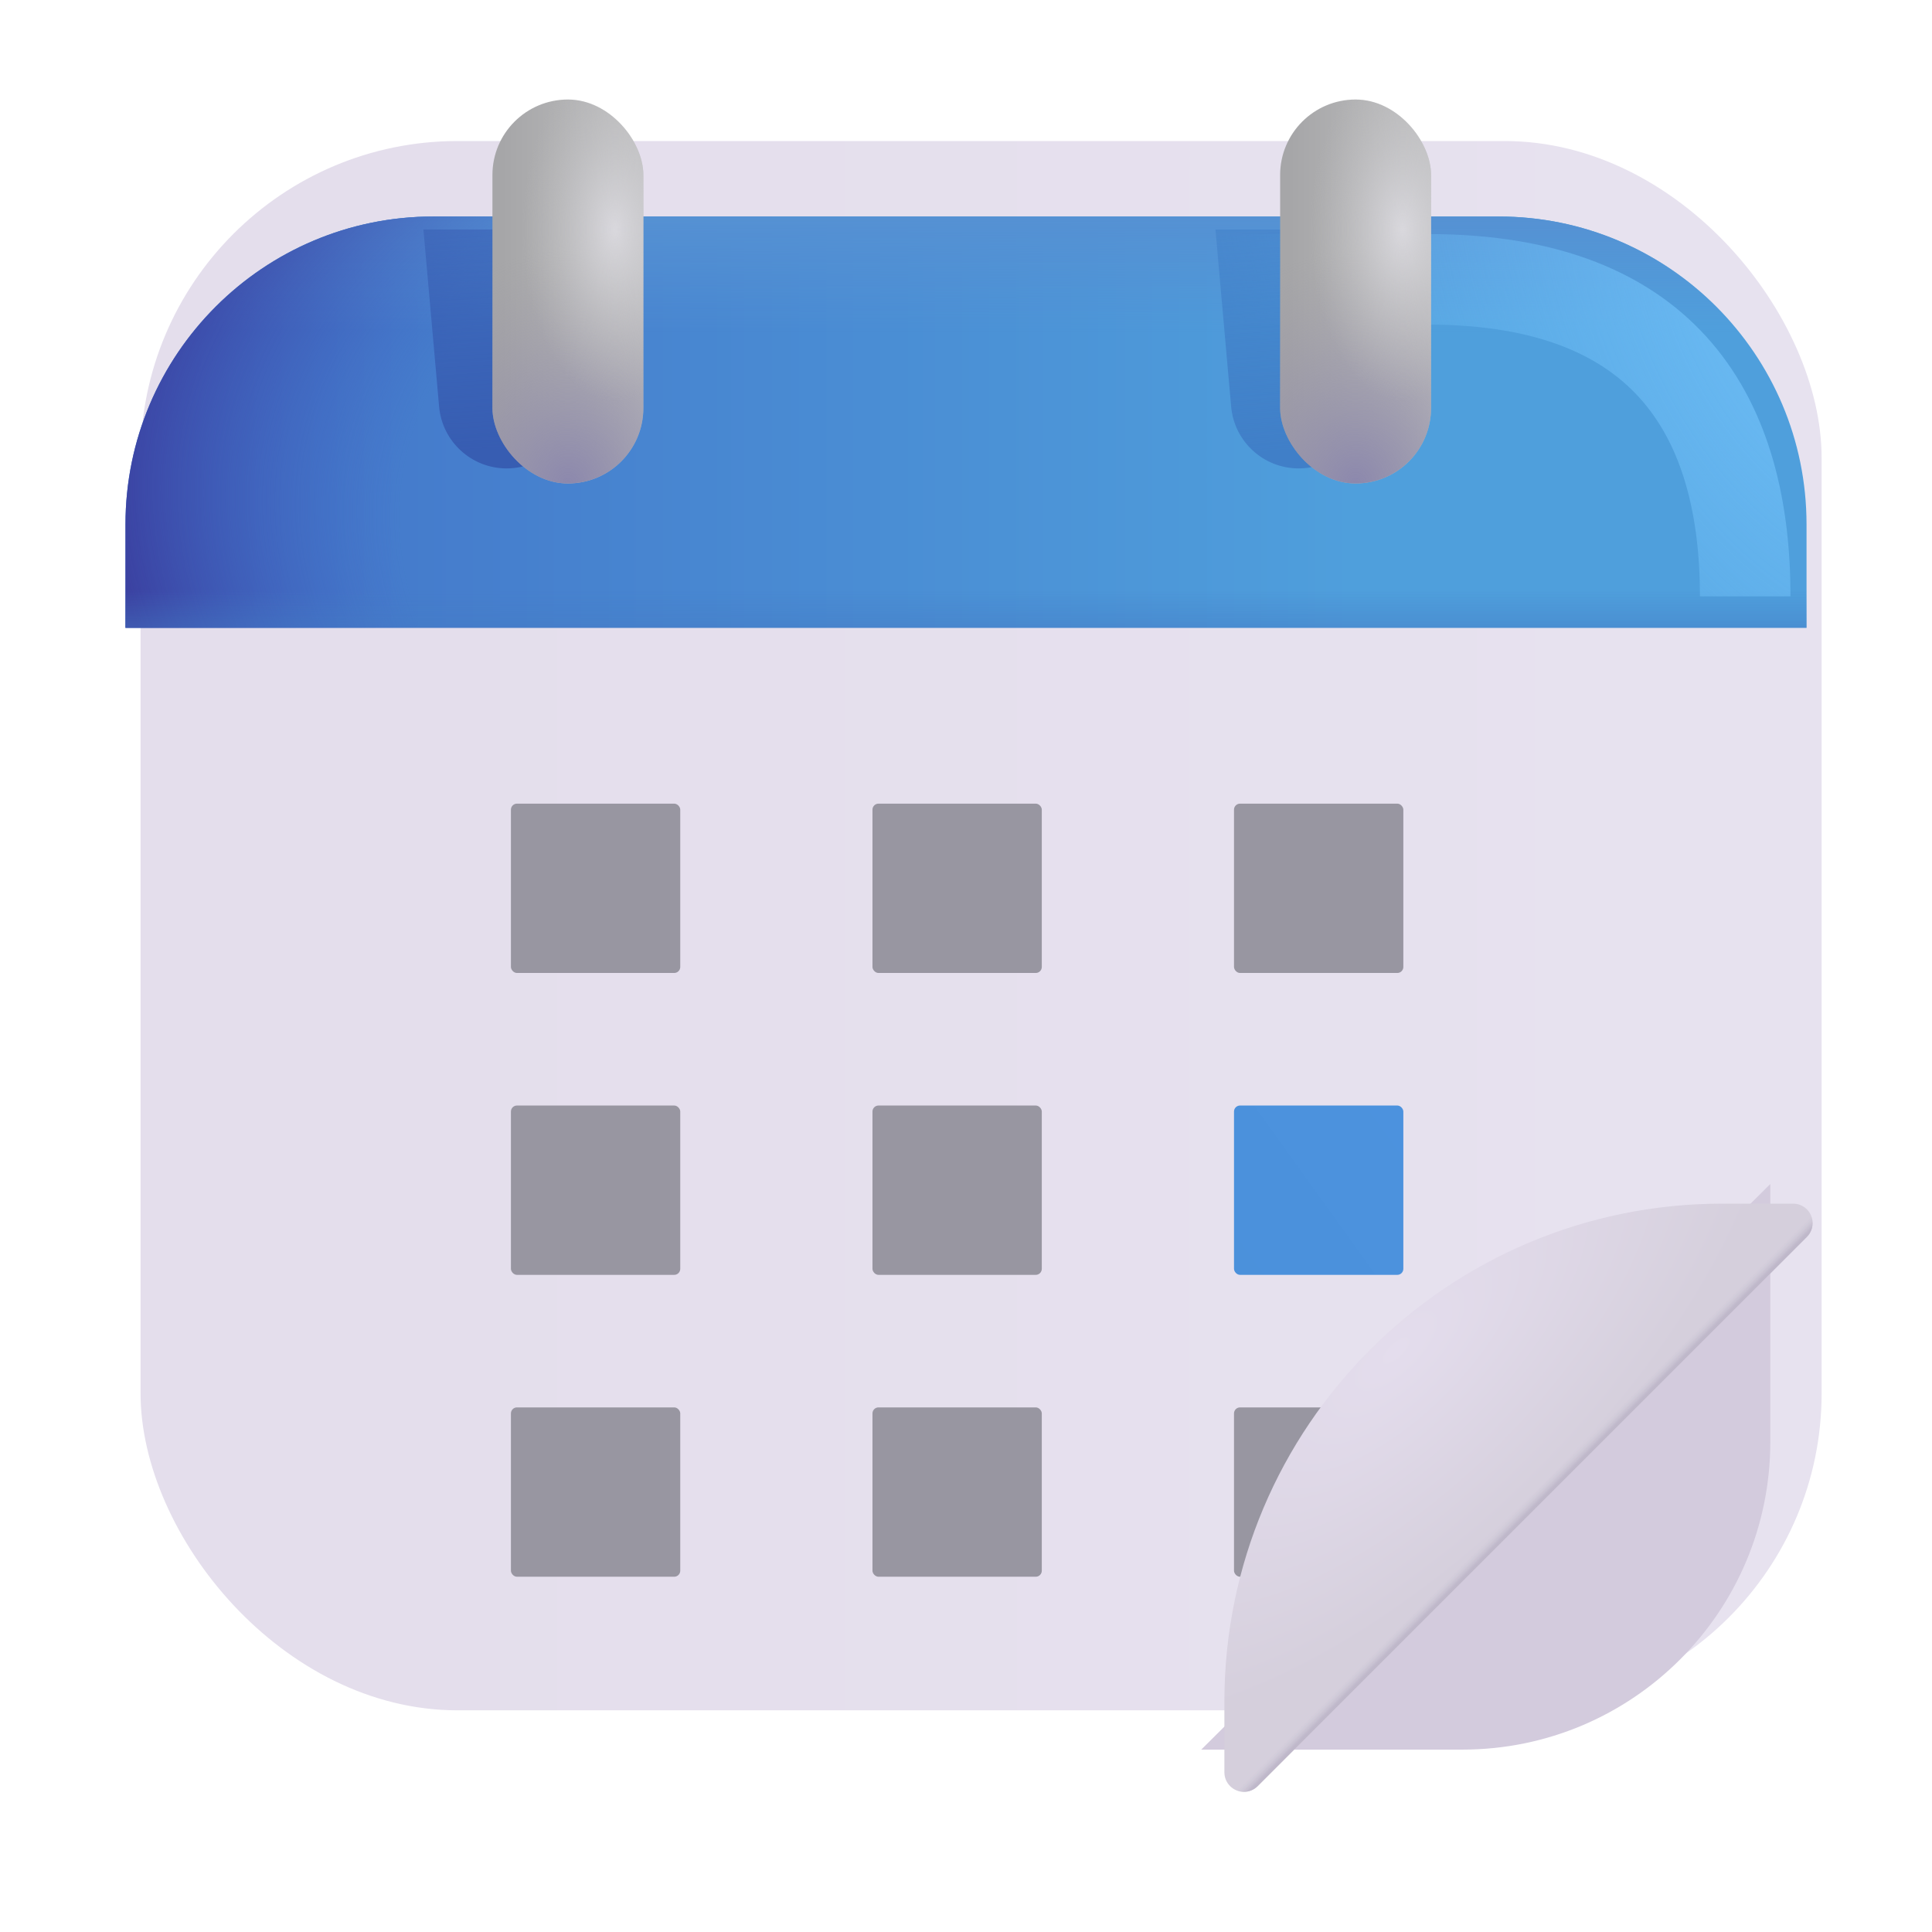 <svg width="240" height="240" viewBox="0 0 240 240" fill="none" xmlns="http://www.w3.org/2000/svg">
<g filter="url(#filter0_iiii_3113_20878)">
<rect x="15.586" y="26.895" width="208.828" height="194.943" rx="39.375" fill="url(#paint0_linear_3113_20878)"/>
</g>
<path d="M224.414 77.988H15.586V65.145C15.586 44.02 32.711 26.895 53.836 26.895H186.164C207.289 26.895 224.414 44.02 224.414 65.145V77.988Z" fill="url(#paint1_linear_3113_20878)"/>
<path d="M224.414 77.988H15.586V65.145C15.586 44.02 32.711 26.895 53.836 26.895H186.164C207.289 26.895 224.414 44.02 224.414 65.145V77.988Z" fill="url(#paint2_linear_3113_20878)"/>
<path d="M224.414 77.988H15.586V65.145C15.586 44.02 32.711 26.895 53.836 26.895H186.164C207.289 26.895 224.414 44.02 224.414 65.145V77.988Z" fill="url(#paint3_radial_3113_20878)"/>
<path d="M224.414 77.988H15.586V65.145C15.586 44.02 32.711 26.895 53.836 26.895H186.164C207.289 26.895 224.414 44.02 224.414 65.145V77.988Z" fill="url(#paint4_linear_3113_20878)"/>
<g filter="url(#filter1_ii_3113_20878)">
<path d="M224.415 151.582V183.593C224.415 204.718 207.29 221.843 186.165 221.843H153.725L224.415 151.582Z" fill="#D3CBDD"/>
</g>
<g filter="url(#filter2_dii_3113_20878)">
<rect x="64.219" y="99.082" width="21.035" height="21.035" rx="0.75" fill="#9896A1"/>
</g>
<g filter="url(#filter3_dii_3113_20878)">
<rect x="109.131" y="99.082" width="21.035" height="21.035" rx="0.75" fill="#9896A1"/>
</g>
<g filter="url(#filter4_dii_3113_20878)">
<rect x="154.043" y="99.082" width="21.035" height="21.035" rx="0.75" fill="#9896A1"/>
</g>
<g filter="url(#filter5_dii_3113_20878)">
<rect x="64.219" y="136.582" width="21.035" height="21.035" rx="0.75" fill="#9896A1"/>
</g>
<g filter="url(#filter6_dii_3113_20878)">
<rect x="64.219" y="174.082" width="21.035" height="21.035" rx="0.75" fill="#9896A1"/>
</g>
<g filter="url(#filter7_dii_3113_20878)">
<rect x="109.131" y="136.582" width="21.035" height="21.035" rx="0.75" fill="#9896A1"/>
</g>
<g filter="url(#filter8_dii_3113_20878)">
<rect x="109.131" y="174.082" width="21.035" height="21.035" rx="0.75" fill="#9896A1"/>
</g>
<g filter="url(#filter9_dii_3113_20878)">
<rect x="154.043" y="136.582" width="21.035" height="21.035" rx="0.75" fill="url(#paint5_linear_3113_20878)"/>
</g>
<g filter="url(#filter10_dii_3113_20878)">
<rect x="154.043" y="174.082" width="21.035" height="21.035" rx="0.75" fill="#9896A1"/>
</g>
<g filter="url(#filter11_i_3113_20878)">
<path d="M223.706 152.907C224.16 152.453 224.415 151.836 224.415 151.193C224.415 149.855 223.33 148.77 221.992 148.77H213.223C179.05 148.77 151.348 176.472 151.348 210.645V219.414C151.348 220.752 152.433 221.837 153.771 221.837C154.414 221.837 155.031 221.582 155.485 221.127L223.706 152.907Z" fill="url(#paint6_radial_3113_20878)"/>
<path d="M223.706 152.907C224.16 152.453 224.415 151.836 224.415 151.193C224.415 149.855 223.33 148.77 221.992 148.77H213.223C179.05 148.77 151.348 176.472 151.348 210.645V219.414C151.348 220.752 152.433 221.837 153.771 221.837C154.414 221.837 155.031 221.582 155.485 221.127L223.706 152.907Z" fill="url(#paint7_linear_3113_20878)"/>
</g>
<g filter="url(#filter12_f_3113_20878)">
<path d="M216.797 74.078C216.797 52.332 207.422 34.703 177.422 34.703H101.25" stroke="url(#paint8_radial_3113_20878)" stroke-width="11.25"/>
</g>
<g filter="url(#filter13_f_3113_20878)">
<path d="M52.599 28.506H71.349V49.771C71.349 54.419 67.58 58.188 62.932 58.188C58.571 58.188 54.932 54.857 54.547 50.513L52.599 28.506Z" fill="url(#paint9_linear_3113_20878)"/>
</g>
<g filter="url(#filter14_f_3113_20878)">
<path d="M150.989 28.506H169.739V49.771C169.739 54.419 165.97 58.188 161.322 58.188C156.961 58.188 153.322 54.857 152.938 50.513L150.989 28.506Z" fill="url(#paint10_linear_3113_20878)"/>
</g>
<rect x="61.172" y="12.363" width="18.75" height="47.695" rx="9.375" fill="url(#paint11_linear_3113_20878)"/>
<rect x="61.172" y="12.363" width="18.75" height="47.695" rx="9.375" fill="url(#paint12_radial_3113_20878)"/>
<rect x="61.172" y="12.363" width="18.75" height="47.695" rx="9.375" fill="url(#paint13_radial_3113_20878)"/>
<rect x="159.023" y="12.363" width="18.75" height="47.695" rx="9.375" fill="url(#paint14_linear_3113_20878)"/>
<rect x="159.023" y="12.363" width="18.75" height="47.695" rx="9.375" fill="url(#paint15_radial_3113_20878)"/>
<rect x="159.023" y="12.363" width="18.75" height="47.695" rx="9.375" fill="url(#paint16_radial_3113_20878)"/>
<defs>
<filter id="filter0_iiii_3113_20878" x="8.086" y="19.395" width="223.828" height="202.443" filterUnits="userSpaceOnUse" color-interpolation-filters="sRGB">
<feFlood flood-opacity="0" result="BackgroundImageFix"/>
<feBlend mode="normal" in="SourceGraphic" in2="BackgroundImageFix" result="shape"/>
<feColorMatrix in="SourceAlpha" type="matrix" values="0 0 0 0 0 0 0 0 0 0 0 0 0 0 0 0 0 0 127 0" result="hardAlpha"/>
<feOffset dy="-7.5"/>
<feGaussianBlur stdDeviation="11.25"/>
<feComposite in2="hardAlpha" operator="arithmetic" k2="-1" k3="1"/>
<feColorMatrix type="matrix" values="0 0 0 0 0.675 0 0 0 0 0.62 0 0 0 0 0.749 0 0 0 1 0"/>
<feBlend mode="normal" in2="shape" result="effect1_innerShadow_3113_20878"/>
<feColorMatrix in="SourceAlpha" type="matrix" values="0 0 0 0 0 0 0 0 0 0 0 0 0 0 0 0 0 0 127 0" result="hardAlpha"/>
<feOffset dx="7.5"/>
<feGaussianBlur stdDeviation="5.625"/>
<feComposite in2="hardAlpha" operator="arithmetic" k2="-1" k3="1"/>
<feColorMatrix type="matrix" values="0 0 0 0 0.8 0 0 0 0 0.788 0 0 0 0 0.82 0 0 0 1 0"/>
<feBlend mode="normal" in2="effect1_innerShadow_3113_20878" result="effect2_innerShadow_3113_20878"/>
<feColorMatrix in="SourceAlpha" type="matrix" values="0 0 0 0 0 0 0 0 0 0 0 0 0 0 0 0 0 0 127 0" result="hardAlpha"/>
<feOffset dx="-7.5"/>
<feGaussianBlur stdDeviation="5.625"/>
<feComposite in2="hardAlpha" operator="arithmetic" k2="-1" k3="1"/>
<feColorMatrix type="matrix" values="0 0 0 0 0.957 0 0 0 0 0.945 0 0 0 0 0.976 0 0 0 1 0"/>
<feBlend mode="normal" in2="effect2_innerShadow_3113_20878" result="effect3_innerShadow_3113_20878"/>
<feColorMatrix in="SourceAlpha" type="matrix" values="0 0 0 0 0 0 0 0 0 0 0 0 0 0 0 0 0 0 127 0" result="hardAlpha"/>
<feOffset dx="1.875" dy="-1.875"/>
<feGaussianBlur stdDeviation="3.75"/>
<feComposite in2="hardAlpha" operator="arithmetic" k2="-1" k3="1"/>
<feColorMatrix type="matrix" values="0 0 0 0 0.671 0 0 0 0 0.62 0 0 0 0 0.745 0 0 0 1 0"/>
<feBlend mode="normal" in2="effect3_innerShadow_3113_20878" result="effect4_innerShadow_3113_20878"/>
</filter>
<filter id="filter1_ii_3113_20878" x="146.225" y="147.082" width="81.19" height="74.762" filterUnits="userSpaceOnUse" color-interpolation-filters="sRGB">
<feFlood flood-opacity="0" result="BackgroundImageFix"/>
<feBlend mode="normal" in="SourceGraphic" in2="BackgroundImageFix" result="shape"/>
<feColorMatrix in="SourceAlpha" type="matrix" values="0 0 0 0 0 0 0 0 0 0 0 0 0 0 0 0 0 0 127 0" result="hardAlpha"/>
<feOffset dx="-7.5"/>
<feGaussianBlur stdDeviation="5.625"/>
<feComposite in2="hardAlpha" operator="arithmetic" k2="-1" k3="1"/>
<feColorMatrix type="matrix" values="0 0 0 0 0.937 0 0 0 0 0.918 0 0 0 0 0.965 0 0 0 1 0"/>
<feBlend mode="normal" in2="shape" result="effect1_innerShadow_3113_20878"/>
<feColorMatrix in="SourceAlpha" type="matrix" values="0 0 0 0 0 0 0 0 0 0 0 0 0 0 0 0 0 0 127 0" result="hardAlpha"/>
<feOffset dx="3" dy="-4.5"/>
<feGaussianBlur stdDeviation="5.625"/>
<feComposite in2="hardAlpha" operator="arithmetic" k2="-1" k3="1"/>
<feColorMatrix type="matrix" values="0 0 0 0 0.659 0 0 0 0 0.608 0 0 0 0 0.729 0 0 0 1 0"/>
<feBlend mode="normal" in2="effect1_innerShadow_3113_20878" result="effect2_innerShadow_3113_20878"/>
</filter>
<filter id="filter2_dii_3113_20878" x="61.219" y="97.582" width="25.535" height="25.535" filterUnits="userSpaceOnUse" color-interpolation-filters="sRGB">
<feFlood flood-opacity="0" result="BackgroundImageFix"/>
<feColorMatrix in="SourceAlpha" type="matrix" values="0 0 0 0 0 0 0 0 0 0 0 0 0 0 0 0 0 0 127 0" result="hardAlpha"/>
<feOffset dx="-0.75" dy="0.75"/>
<feGaussianBlur stdDeviation="1.125"/>
<feComposite in2="hardAlpha" operator="out"/>
<feColorMatrix type="matrix" values="0 0 0 0 0.773 0 0 0 0 0.753 0 0 0 0 0.804 0 0 0 1 0"/>
<feBlend mode="normal" in2="BackgroundImageFix" result="effect1_dropShadow_3113_20878"/>
<feBlend mode="normal" in="SourceGraphic" in2="effect1_dropShadow_3113_20878" result="shape"/>
<feColorMatrix in="SourceAlpha" type="matrix" values="0 0 0 0 0 0 0 0 0 0 0 0 0 0 0 0 0 0 127 0" result="hardAlpha"/>
<feOffset dx="-0.75" dy="0.75"/>
<feGaussianBlur stdDeviation="0.562"/>
<feComposite in2="hardAlpha" operator="arithmetic" k2="-1" k3="1"/>
<feColorMatrix type="matrix" values="0 0 0 0 0.655 0 0 0 0 0.647 0 0 0 0 0.682 0 0 0 1 0"/>
<feBlend mode="normal" in2="shape" result="effect2_innerShadow_3113_20878"/>
<feColorMatrix in="SourceAlpha" type="matrix" values="0 0 0 0 0 0 0 0 0 0 0 0 0 0 0 0 0 0 127 0" result="hardAlpha"/>
<feOffset dx="0.75" dy="-0.75"/>
<feGaussianBlur stdDeviation="0.562"/>
<feComposite in2="hardAlpha" operator="arithmetic" k2="-1" k3="1"/>
<feColorMatrix type="matrix" values="0 0 0 0 0.573 0 0 0 0 0.565 0 0 0 0 0.608 0 0 0 1 0"/>
<feBlend mode="normal" in2="effect2_innerShadow_3113_20878" result="effect3_innerShadow_3113_20878"/>
</filter>
<filter id="filter3_dii_3113_20878" x="106.131" y="97.582" width="25.535" height="25.535" filterUnits="userSpaceOnUse" color-interpolation-filters="sRGB">
<feFlood flood-opacity="0" result="BackgroundImageFix"/>
<feColorMatrix in="SourceAlpha" type="matrix" values="0 0 0 0 0 0 0 0 0 0 0 0 0 0 0 0 0 0 127 0" result="hardAlpha"/>
<feOffset dx="-0.75" dy="0.75"/>
<feGaussianBlur stdDeviation="1.125"/>
<feComposite in2="hardAlpha" operator="out"/>
<feColorMatrix type="matrix" values="0 0 0 0 0.773 0 0 0 0 0.753 0 0 0 0 0.804 0 0 0 1 0"/>
<feBlend mode="normal" in2="BackgroundImageFix" result="effect1_dropShadow_3113_20878"/>
<feBlend mode="normal" in="SourceGraphic" in2="effect1_dropShadow_3113_20878" result="shape"/>
<feColorMatrix in="SourceAlpha" type="matrix" values="0 0 0 0 0 0 0 0 0 0 0 0 0 0 0 0 0 0 127 0" result="hardAlpha"/>
<feOffset dx="-0.75" dy="0.75"/>
<feGaussianBlur stdDeviation="0.562"/>
<feComposite in2="hardAlpha" operator="arithmetic" k2="-1" k3="1"/>
<feColorMatrix type="matrix" values="0 0 0 0 0.655 0 0 0 0 0.647 0 0 0 0 0.682 0 0 0 1 0"/>
<feBlend mode="normal" in2="shape" result="effect2_innerShadow_3113_20878"/>
<feColorMatrix in="SourceAlpha" type="matrix" values="0 0 0 0 0 0 0 0 0 0 0 0 0 0 0 0 0 0 127 0" result="hardAlpha"/>
<feOffset dx="0.75" dy="-0.75"/>
<feGaussianBlur stdDeviation="0.562"/>
<feComposite in2="hardAlpha" operator="arithmetic" k2="-1" k3="1"/>
<feColorMatrix type="matrix" values="0 0 0 0 0.573 0 0 0 0 0.565 0 0 0 0 0.608 0 0 0 1 0"/>
<feBlend mode="normal" in2="effect2_innerShadow_3113_20878" result="effect3_innerShadow_3113_20878"/>
</filter>
<filter id="filter4_dii_3113_20878" x="151.043" y="97.582" width="25.535" height="25.535" filterUnits="userSpaceOnUse" color-interpolation-filters="sRGB">
<feFlood flood-opacity="0" result="BackgroundImageFix"/>
<feColorMatrix in="SourceAlpha" type="matrix" values="0 0 0 0 0 0 0 0 0 0 0 0 0 0 0 0 0 0 127 0" result="hardAlpha"/>
<feOffset dx="-0.75" dy="0.75"/>
<feGaussianBlur stdDeviation="1.125"/>
<feComposite in2="hardAlpha" operator="out"/>
<feColorMatrix type="matrix" values="0 0 0 0 0.773 0 0 0 0 0.753 0 0 0 0 0.804 0 0 0 1 0"/>
<feBlend mode="normal" in2="BackgroundImageFix" result="effect1_dropShadow_3113_20878"/>
<feBlend mode="normal" in="SourceGraphic" in2="effect1_dropShadow_3113_20878" result="shape"/>
<feColorMatrix in="SourceAlpha" type="matrix" values="0 0 0 0 0 0 0 0 0 0 0 0 0 0 0 0 0 0 127 0" result="hardAlpha"/>
<feOffset dx="-0.75" dy="0.75"/>
<feGaussianBlur stdDeviation="0.562"/>
<feComposite in2="hardAlpha" operator="arithmetic" k2="-1" k3="1"/>
<feColorMatrix type="matrix" values="0 0 0 0 0.655 0 0 0 0 0.647 0 0 0 0 0.682 0 0 0 1 0"/>
<feBlend mode="normal" in2="shape" result="effect2_innerShadow_3113_20878"/>
<feColorMatrix in="SourceAlpha" type="matrix" values="0 0 0 0 0 0 0 0 0 0 0 0 0 0 0 0 0 0 127 0" result="hardAlpha"/>
<feOffset dx="0.75" dy="-0.75"/>
<feGaussianBlur stdDeviation="0.562"/>
<feComposite in2="hardAlpha" operator="arithmetic" k2="-1" k3="1"/>
<feColorMatrix type="matrix" values="0 0 0 0 0.573 0 0 0 0 0.565 0 0 0 0 0.608 0 0 0 1 0"/>
<feBlend mode="normal" in2="effect2_innerShadow_3113_20878" result="effect3_innerShadow_3113_20878"/>
</filter>
<filter id="filter5_dii_3113_20878" x="61.219" y="135.082" width="25.535" height="25.535" filterUnits="userSpaceOnUse" color-interpolation-filters="sRGB">
<feFlood flood-opacity="0" result="BackgroundImageFix"/>
<feColorMatrix in="SourceAlpha" type="matrix" values="0 0 0 0 0 0 0 0 0 0 0 0 0 0 0 0 0 0 127 0" result="hardAlpha"/>
<feOffset dx="-0.75" dy="0.75"/>
<feGaussianBlur stdDeviation="1.125"/>
<feComposite in2="hardAlpha" operator="out"/>
<feColorMatrix type="matrix" values="0 0 0 0 0.773 0 0 0 0 0.753 0 0 0 0 0.804 0 0 0 1 0"/>
<feBlend mode="normal" in2="BackgroundImageFix" result="effect1_dropShadow_3113_20878"/>
<feBlend mode="normal" in="SourceGraphic" in2="effect1_dropShadow_3113_20878" result="shape"/>
<feColorMatrix in="SourceAlpha" type="matrix" values="0 0 0 0 0 0 0 0 0 0 0 0 0 0 0 0 0 0 127 0" result="hardAlpha"/>
<feOffset dx="-0.75" dy="0.75"/>
<feGaussianBlur stdDeviation="0.562"/>
<feComposite in2="hardAlpha" operator="arithmetic" k2="-1" k3="1"/>
<feColorMatrix type="matrix" values="0 0 0 0 0.655 0 0 0 0 0.647 0 0 0 0 0.682 0 0 0 1 0"/>
<feBlend mode="normal" in2="shape" result="effect2_innerShadow_3113_20878"/>
<feColorMatrix in="SourceAlpha" type="matrix" values="0 0 0 0 0 0 0 0 0 0 0 0 0 0 0 0 0 0 127 0" result="hardAlpha"/>
<feOffset dx="0.75" dy="-0.75"/>
<feGaussianBlur stdDeviation="0.562"/>
<feComposite in2="hardAlpha" operator="arithmetic" k2="-1" k3="1"/>
<feColorMatrix type="matrix" values="0 0 0 0 0.573 0 0 0 0 0.565 0 0 0 0 0.608 0 0 0 1 0"/>
<feBlend mode="normal" in2="effect2_innerShadow_3113_20878" result="effect3_innerShadow_3113_20878"/>
</filter>
<filter id="filter6_dii_3113_20878" x="61.219" y="172.582" width="25.535" height="25.535" filterUnits="userSpaceOnUse" color-interpolation-filters="sRGB">
<feFlood flood-opacity="0" result="BackgroundImageFix"/>
<feColorMatrix in="SourceAlpha" type="matrix" values="0 0 0 0 0 0 0 0 0 0 0 0 0 0 0 0 0 0 127 0" result="hardAlpha"/>
<feOffset dx="-0.75" dy="0.75"/>
<feGaussianBlur stdDeviation="1.125"/>
<feComposite in2="hardAlpha" operator="out"/>
<feColorMatrix type="matrix" values="0 0 0 0 0.773 0 0 0 0 0.753 0 0 0 0 0.804 0 0 0 1 0"/>
<feBlend mode="normal" in2="BackgroundImageFix" result="effect1_dropShadow_3113_20878"/>
<feBlend mode="normal" in="SourceGraphic" in2="effect1_dropShadow_3113_20878" result="shape"/>
<feColorMatrix in="SourceAlpha" type="matrix" values="0 0 0 0 0 0 0 0 0 0 0 0 0 0 0 0 0 0 127 0" result="hardAlpha"/>
<feOffset dx="-0.75" dy="0.75"/>
<feGaussianBlur stdDeviation="0.562"/>
<feComposite in2="hardAlpha" operator="arithmetic" k2="-1" k3="1"/>
<feColorMatrix type="matrix" values="0 0 0 0 0.655 0 0 0 0 0.647 0 0 0 0 0.682 0 0 0 1 0"/>
<feBlend mode="normal" in2="shape" result="effect2_innerShadow_3113_20878"/>
<feColorMatrix in="SourceAlpha" type="matrix" values="0 0 0 0 0 0 0 0 0 0 0 0 0 0 0 0 0 0 127 0" result="hardAlpha"/>
<feOffset dx="0.75" dy="-0.75"/>
<feGaussianBlur stdDeviation="0.562"/>
<feComposite in2="hardAlpha" operator="arithmetic" k2="-1" k3="1"/>
<feColorMatrix type="matrix" values="0 0 0 0 0.573 0 0 0 0 0.565 0 0 0 0 0.608 0 0 0 1 0"/>
<feBlend mode="normal" in2="effect2_innerShadow_3113_20878" result="effect3_innerShadow_3113_20878"/>
</filter>
<filter id="filter7_dii_3113_20878" x="106.131" y="135.082" width="25.535" height="25.535" filterUnits="userSpaceOnUse" color-interpolation-filters="sRGB">
<feFlood flood-opacity="0" result="BackgroundImageFix"/>
<feColorMatrix in="SourceAlpha" type="matrix" values="0 0 0 0 0 0 0 0 0 0 0 0 0 0 0 0 0 0 127 0" result="hardAlpha"/>
<feOffset dx="-0.75" dy="0.75"/>
<feGaussianBlur stdDeviation="1.125"/>
<feComposite in2="hardAlpha" operator="out"/>
<feColorMatrix type="matrix" values="0 0 0 0 0.773 0 0 0 0 0.753 0 0 0 0 0.804 0 0 0 1 0"/>
<feBlend mode="normal" in2="BackgroundImageFix" result="effect1_dropShadow_3113_20878"/>
<feBlend mode="normal" in="SourceGraphic" in2="effect1_dropShadow_3113_20878" result="shape"/>
<feColorMatrix in="SourceAlpha" type="matrix" values="0 0 0 0 0 0 0 0 0 0 0 0 0 0 0 0 0 0 127 0" result="hardAlpha"/>
<feOffset dx="-0.75" dy="0.75"/>
<feGaussianBlur stdDeviation="0.562"/>
<feComposite in2="hardAlpha" operator="arithmetic" k2="-1" k3="1"/>
<feColorMatrix type="matrix" values="0 0 0 0 0.655 0 0 0 0 0.647 0 0 0 0 0.682 0 0 0 1 0"/>
<feBlend mode="normal" in2="shape" result="effect2_innerShadow_3113_20878"/>
<feColorMatrix in="SourceAlpha" type="matrix" values="0 0 0 0 0 0 0 0 0 0 0 0 0 0 0 0 0 0 127 0" result="hardAlpha"/>
<feOffset dx="0.75" dy="-0.75"/>
<feGaussianBlur stdDeviation="0.562"/>
<feComposite in2="hardAlpha" operator="arithmetic" k2="-1" k3="1"/>
<feColorMatrix type="matrix" values="0 0 0 0 0.573 0 0 0 0 0.565 0 0 0 0 0.608 0 0 0 1 0"/>
<feBlend mode="normal" in2="effect2_innerShadow_3113_20878" result="effect3_innerShadow_3113_20878"/>
</filter>
<filter id="filter8_dii_3113_20878" x="106.131" y="172.582" width="25.535" height="25.535" filterUnits="userSpaceOnUse" color-interpolation-filters="sRGB">
<feFlood flood-opacity="0" result="BackgroundImageFix"/>
<feColorMatrix in="SourceAlpha" type="matrix" values="0 0 0 0 0 0 0 0 0 0 0 0 0 0 0 0 0 0 127 0" result="hardAlpha"/>
<feOffset dx="-0.75" dy="0.75"/>
<feGaussianBlur stdDeviation="1.125"/>
<feComposite in2="hardAlpha" operator="out"/>
<feColorMatrix type="matrix" values="0 0 0 0 0.773 0 0 0 0 0.753 0 0 0 0 0.804 0 0 0 1 0"/>
<feBlend mode="normal" in2="BackgroundImageFix" result="effect1_dropShadow_3113_20878"/>
<feBlend mode="normal" in="SourceGraphic" in2="effect1_dropShadow_3113_20878" result="shape"/>
<feColorMatrix in="SourceAlpha" type="matrix" values="0 0 0 0 0 0 0 0 0 0 0 0 0 0 0 0 0 0 127 0" result="hardAlpha"/>
<feOffset dx="-0.75" dy="0.75"/>
<feGaussianBlur stdDeviation="0.562"/>
<feComposite in2="hardAlpha" operator="arithmetic" k2="-1" k3="1"/>
<feColorMatrix type="matrix" values="0 0 0 0 0.655 0 0 0 0 0.647 0 0 0 0 0.682 0 0 0 1 0"/>
<feBlend mode="normal" in2="shape" result="effect2_innerShadow_3113_20878"/>
<feColorMatrix in="SourceAlpha" type="matrix" values="0 0 0 0 0 0 0 0 0 0 0 0 0 0 0 0 0 0 127 0" result="hardAlpha"/>
<feOffset dx="0.75" dy="-0.75"/>
<feGaussianBlur stdDeviation="0.562"/>
<feComposite in2="hardAlpha" operator="arithmetic" k2="-1" k3="1"/>
<feColorMatrix type="matrix" values="0 0 0 0 0.573 0 0 0 0 0.565 0 0 0 0 0.608 0 0 0 1 0"/>
<feBlend mode="normal" in2="effect2_innerShadow_3113_20878" result="effect3_innerShadow_3113_20878"/>
</filter>
<filter id="filter9_dii_3113_20878" x="151.043" y="135.082" width="25.535" height="25.535" filterUnits="userSpaceOnUse" color-interpolation-filters="sRGB">
<feFlood flood-opacity="0" result="BackgroundImageFix"/>
<feColorMatrix in="SourceAlpha" type="matrix" values="0 0 0 0 0 0 0 0 0 0 0 0 0 0 0 0 0 0 127 0" result="hardAlpha"/>
<feOffset dx="-0.75" dy="0.75"/>
<feGaussianBlur stdDeviation="1.125"/>
<feComposite in2="hardAlpha" operator="out"/>
<feColorMatrix type="matrix" values="0 0 0 0 0.859 0 0 0 0 0.835 0 0 0 0 0.918 0 0 0 1 0"/>
<feBlend mode="normal" in2="BackgroundImageFix" result="effect1_dropShadow_3113_20878"/>
<feBlend mode="normal" in="SourceGraphic" in2="effect1_dropShadow_3113_20878" result="shape"/>
<feColorMatrix in="SourceAlpha" type="matrix" values="0 0 0 0 0 0 0 0 0 0 0 0 0 0 0 0 0 0 127 0" result="hardAlpha"/>
<feOffset dx="-0.75" dy="0.75"/>
<feGaussianBlur stdDeviation="0.562"/>
<feComposite in2="hardAlpha" operator="arithmetic" k2="-1" k3="1"/>
<feColorMatrix type="matrix" values="0 0 0 0 0.349 0 0 0 0 0.631 0 0 0 0 0.918 0 0 0 1 0"/>
<feBlend mode="normal" in2="shape" result="effect2_innerShadow_3113_20878"/>
<feColorMatrix in="SourceAlpha" type="matrix" values="0 0 0 0 0 0 0 0 0 0 0 0 0 0 0 0 0 0 127 0" result="hardAlpha"/>
<feOffset dx="0.75" dy="-0.75"/>
<feGaussianBlur stdDeviation="0.562"/>
<feComposite in2="hardAlpha" operator="arithmetic" k2="-1" k3="1"/>
<feColorMatrix type="matrix" values="0 0 0 0 0.255 0 0 0 0 0.498 0 0 0 0 0.82 0 0 0 1 0"/>
<feBlend mode="normal" in2="effect2_innerShadow_3113_20878" result="effect3_innerShadow_3113_20878"/>
</filter>
<filter id="filter10_dii_3113_20878" x="151.043" y="172.582" width="25.535" height="25.535" filterUnits="userSpaceOnUse" color-interpolation-filters="sRGB">
<feFlood flood-opacity="0" result="BackgroundImageFix"/>
<feColorMatrix in="SourceAlpha" type="matrix" values="0 0 0 0 0 0 0 0 0 0 0 0 0 0 0 0 0 0 127 0" result="hardAlpha"/>
<feOffset dx="-0.75" dy="0.75"/>
<feGaussianBlur stdDeviation="1.125"/>
<feComposite in2="hardAlpha" operator="out"/>
<feColorMatrix type="matrix" values="0 0 0 0 0.773 0 0 0 0 0.753 0 0 0 0 0.804 0 0 0 1 0"/>
<feBlend mode="normal" in2="BackgroundImageFix" result="effect1_dropShadow_3113_20878"/>
<feBlend mode="normal" in="SourceGraphic" in2="effect1_dropShadow_3113_20878" result="shape"/>
<feColorMatrix in="SourceAlpha" type="matrix" values="0 0 0 0 0 0 0 0 0 0 0 0 0 0 0 0 0 0 127 0" result="hardAlpha"/>
<feOffset dx="-0.75" dy="0.75"/>
<feGaussianBlur stdDeviation="0.562"/>
<feComposite in2="hardAlpha" operator="arithmetic" k2="-1" k3="1"/>
<feColorMatrix type="matrix" values="0 0 0 0 0.655 0 0 0 0 0.647 0 0 0 0 0.682 0 0 0 1 0"/>
<feBlend mode="normal" in2="shape" result="effect2_innerShadow_3113_20878"/>
<feColorMatrix in="SourceAlpha" type="matrix" values="0 0 0 0 0 0 0 0 0 0 0 0 0 0 0 0 0 0 127 0" result="hardAlpha"/>
<feOffset dx="0.75" dy="-0.75"/>
<feGaussianBlur stdDeviation="0.562"/>
<feComposite in2="hardAlpha" operator="arithmetic" k2="-1" k3="1"/>
<feColorMatrix type="matrix" values="0 0 0 0 0.573 0 0 0 0 0.565 0 0 0 0 0.608 0 0 0 1 0"/>
<feBlend mode="normal" in2="effect2_innerShadow_3113_20878" result="effect3_innerShadow_3113_20878"/>
</filter>
<filter id="filter11_i_3113_20878" x="151.348" y="148.77" width="73.818" height="73.818" filterUnits="userSpaceOnUse" color-interpolation-filters="sRGB">
<feFlood flood-opacity="0" result="BackgroundImageFix"/>
<feBlend mode="normal" in="SourceGraphic" in2="BackgroundImageFix" result="shape"/>
<feColorMatrix in="SourceAlpha" type="matrix" values="0 0 0 0 0 0 0 0 0 0 0 0 0 0 0 0 0 0 127 0" result="hardAlpha"/>
<feOffset dx="0.75" dy="0.75"/>
<feGaussianBlur stdDeviation="0.75"/>
<feComposite in2="hardAlpha" operator="arithmetic" k2="-1" k3="1"/>
<feColorMatrix type="matrix" values="0 0 0 0 0.804 0 0 0 0 0.808 0 0 0 0 0.871 0 0 0 1 0"/>
<feBlend mode="normal" in2="shape" result="effect1_innerShadow_3113_20878"/>
</filter>
<filter id="filter12_f_3113_20878" x="91.875" y="19.703" width="139.922" height="63.75" filterUnits="userSpaceOnUse" color-interpolation-filters="sRGB">
<feFlood flood-opacity="0" result="BackgroundImageFix"/>
<feBlend mode="normal" in="SourceGraphic" in2="BackgroundImageFix" result="shape"/>
<feGaussianBlur stdDeviation="4.688" result="effect1_foregroundBlur_3113_20878"/>
</filter>
<filter id="filter13_f_3113_20878" x="46.974" y="22.881" width="30" height="40.932" filterUnits="userSpaceOnUse" color-interpolation-filters="sRGB">
<feFlood flood-opacity="0" result="BackgroundImageFix"/>
<feBlend mode="normal" in="SourceGraphic" in2="BackgroundImageFix" result="shape"/>
<feGaussianBlur stdDeviation="2.812" result="effect1_foregroundBlur_3113_20878"/>
</filter>
<filter id="filter14_f_3113_20878" x="145.364" y="22.881" width="30" height="40.932" filterUnits="userSpaceOnUse" color-interpolation-filters="sRGB">
<feFlood flood-opacity="0" result="BackgroundImageFix"/>
<feBlend mode="normal" in="SourceGraphic" in2="BackgroundImageFix" result="shape"/>
<feGaussianBlur stdDeviation="2.812" result="effect1_foregroundBlur_3113_20878"/>
</filter>
<linearGradient id="paint0_linear_3113_20878" x1="38.815" y1="135.644" x2="210.173" y2="135.644" gradientUnits="userSpaceOnUse">
<stop stop-color="#E4DEEC"/>
<stop offset="1" stop-color="#E7E2EF"/>
</linearGradient>
<linearGradient id="paint1_linear_3113_20878" x1="13.135" y1="66.355" x2="208.772" y2="66.355" gradientUnits="userSpaceOnUse">
<stop stop-color="#4271C7"/>
<stop offset="0.794" stop-color="#4F9FDC"/>
</linearGradient>
<linearGradient id="paint2_linear_3113_20878" x1="120" y1="26.895" x2="120" y2="41.265" gradientUnits="userSpaceOnUse">
<stop stop-color="#5591D3"/>
<stop offset="1" stop-color="#5591D3" stop-opacity="0"/>
</linearGradient>
<radialGradient id="paint3_radial_3113_20878" cx="0" cy="0" r="1" gradientUnits="userSpaceOnUse" gradientTransform="translate(162.835 77.988) rotate(-170.157) scale(149.448 83.083)">
<stop offset="0.759" stop-color="#3E62C2" stop-opacity="0"/>
<stop offset="1" stop-color="#3B41A1"/>
</radialGradient>
<linearGradient id="paint4_linear_3113_20878" x1="158.812" y1="84.147" x2="158.812" y2="73.198" gradientUnits="userSpaceOnUse">
<stop stop-color="#437AC4"/>
<stop offset="1" stop-color="#437AC4" stop-opacity="0"/>
</linearGradient>
<linearGradient id="paint5_linear_3113_20878" x1="177.305" y1="136.582" x2="149.883" y2="156.27" gradientUnits="userSpaceOnUse">
<stop stop-color="#4C92DE"/>
<stop offset="1" stop-color="#4B91DB"/>
</linearGradient>
<radialGradient id="paint6_radial_3113_20878" cx="0" cy="0" r="1" gradientUnits="userSpaceOnUse" gradientTransform="translate(172.619 167.051) rotate(45.699) scale(25.504 61.806)">
<stop stop-color="#E4DDED"/>
<stop offset="1" stop-color="#D5CFDC"/>
</radialGradient>
<linearGradient id="paint7_linear_3113_20878" x1="188.324" y1="189.638" x2="186.391" y2="187.705" gradientUnits="userSpaceOnUse">
<stop offset="0.461" stop-color="#BFB8CA"/>
<stop offset="1" stop-color="#D9D3E0" stop-opacity="0"/>
</linearGradient>
<radialGradient id="paint8_radial_3113_20878" cx="0" cy="0" r="1" gradientUnits="userSpaceOnUse" gradientTransform="translate(231.797 34.703) rotate(152.761) scale(75.656 108.787)">
<stop stop-color="#70C0F8"/>
<stop offset="1" stop-color="#70C0F8" stop-opacity="0"/>
</radialGradient>
<linearGradient id="paint9_linear_3113_20878" x1="61.12" y1="55.91" x2="57.563" y2="-3.373" gradientUnits="userSpaceOnUse">
<stop stop-color="#375DB2"/>
<stop offset="1" stop-color="#375DB2" stop-opacity="0"/>
</linearGradient>
<linearGradient id="paint10_linear_3113_20878" x1="159.51" y1="55.91" x2="155.954" y2="-3.373" gradientUnits="userSpaceOnUse">
<stop stop-color="#407FC8"/>
<stop offset="1" stop-color="#407FC8" stop-opacity="0"/>
</linearGradient>
<linearGradient id="paint11_linear_3113_20878" x1="79.922" y1="39.752" x2="61.172" y2="39.752" gradientUnits="userSpaceOnUse">
<stop stop-color="#C0C0C1"/>
<stop offset="0.932" stop-color="#A6A6A8"/>
</linearGradient>
<radialGradient id="paint12_radial_3113_20878" cx="0" cy="0" r="1" gradientUnits="userSpaceOnUse" gradientTransform="translate(70.547 60.059) rotate(-90) scale(28.878 26.735)">
<stop stop-color="#8C88AD"/>
<stop offset="1" stop-color="#9D9AA2" stop-opacity="0"/>
</radialGradient>
<radialGradient id="paint13_radial_3113_20878" cx="0" cy="0" r="1" gradientUnits="userSpaceOnUse" gradientTransform="translate(76.389 28.502) rotate(90) scale(21.429 11.565)">
<stop stop-color="#D9D8DD"/>
<stop offset="0.996" stop-color="#BEBEC0" stop-opacity="0"/>
</radialGradient>
<linearGradient id="paint14_linear_3113_20878" x1="177.773" y1="39.752" x2="159.023" y2="39.752" gradientUnits="userSpaceOnUse">
<stop stop-color="#C0C0C1"/>
<stop offset="0.932" stop-color="#A6A6A8"/>
</linearGradient>
<radialGradient id="paint15_radial_3113_20878" cx="0" cy="0" r="1" gradientUnits="userSpaceOnUse" gradientTransform="translate(168.398 60.059) rotate(-90) scale(28.878 26.735)">
<stop stop-color="#8C88AD"/>
<stop offset="1" stop-color="#9D9AA2" stop-opacity="0"/>
</radialGradient>
<radialGradient id="paint16_radial_3113_20878" cx="0" cy="0" r="1" gradientUnits="userSpaceOnUse" gradientTransform="translate(174.241 28.502) rotate(90) scale(21.429 11.565)">
<stop stop-color="#D9D8DD"/>
<stop offset="0.996" stop-color="#BEBEC0" stop-opacity="0"/>
</radialGradient>
</defs>
</svg>
